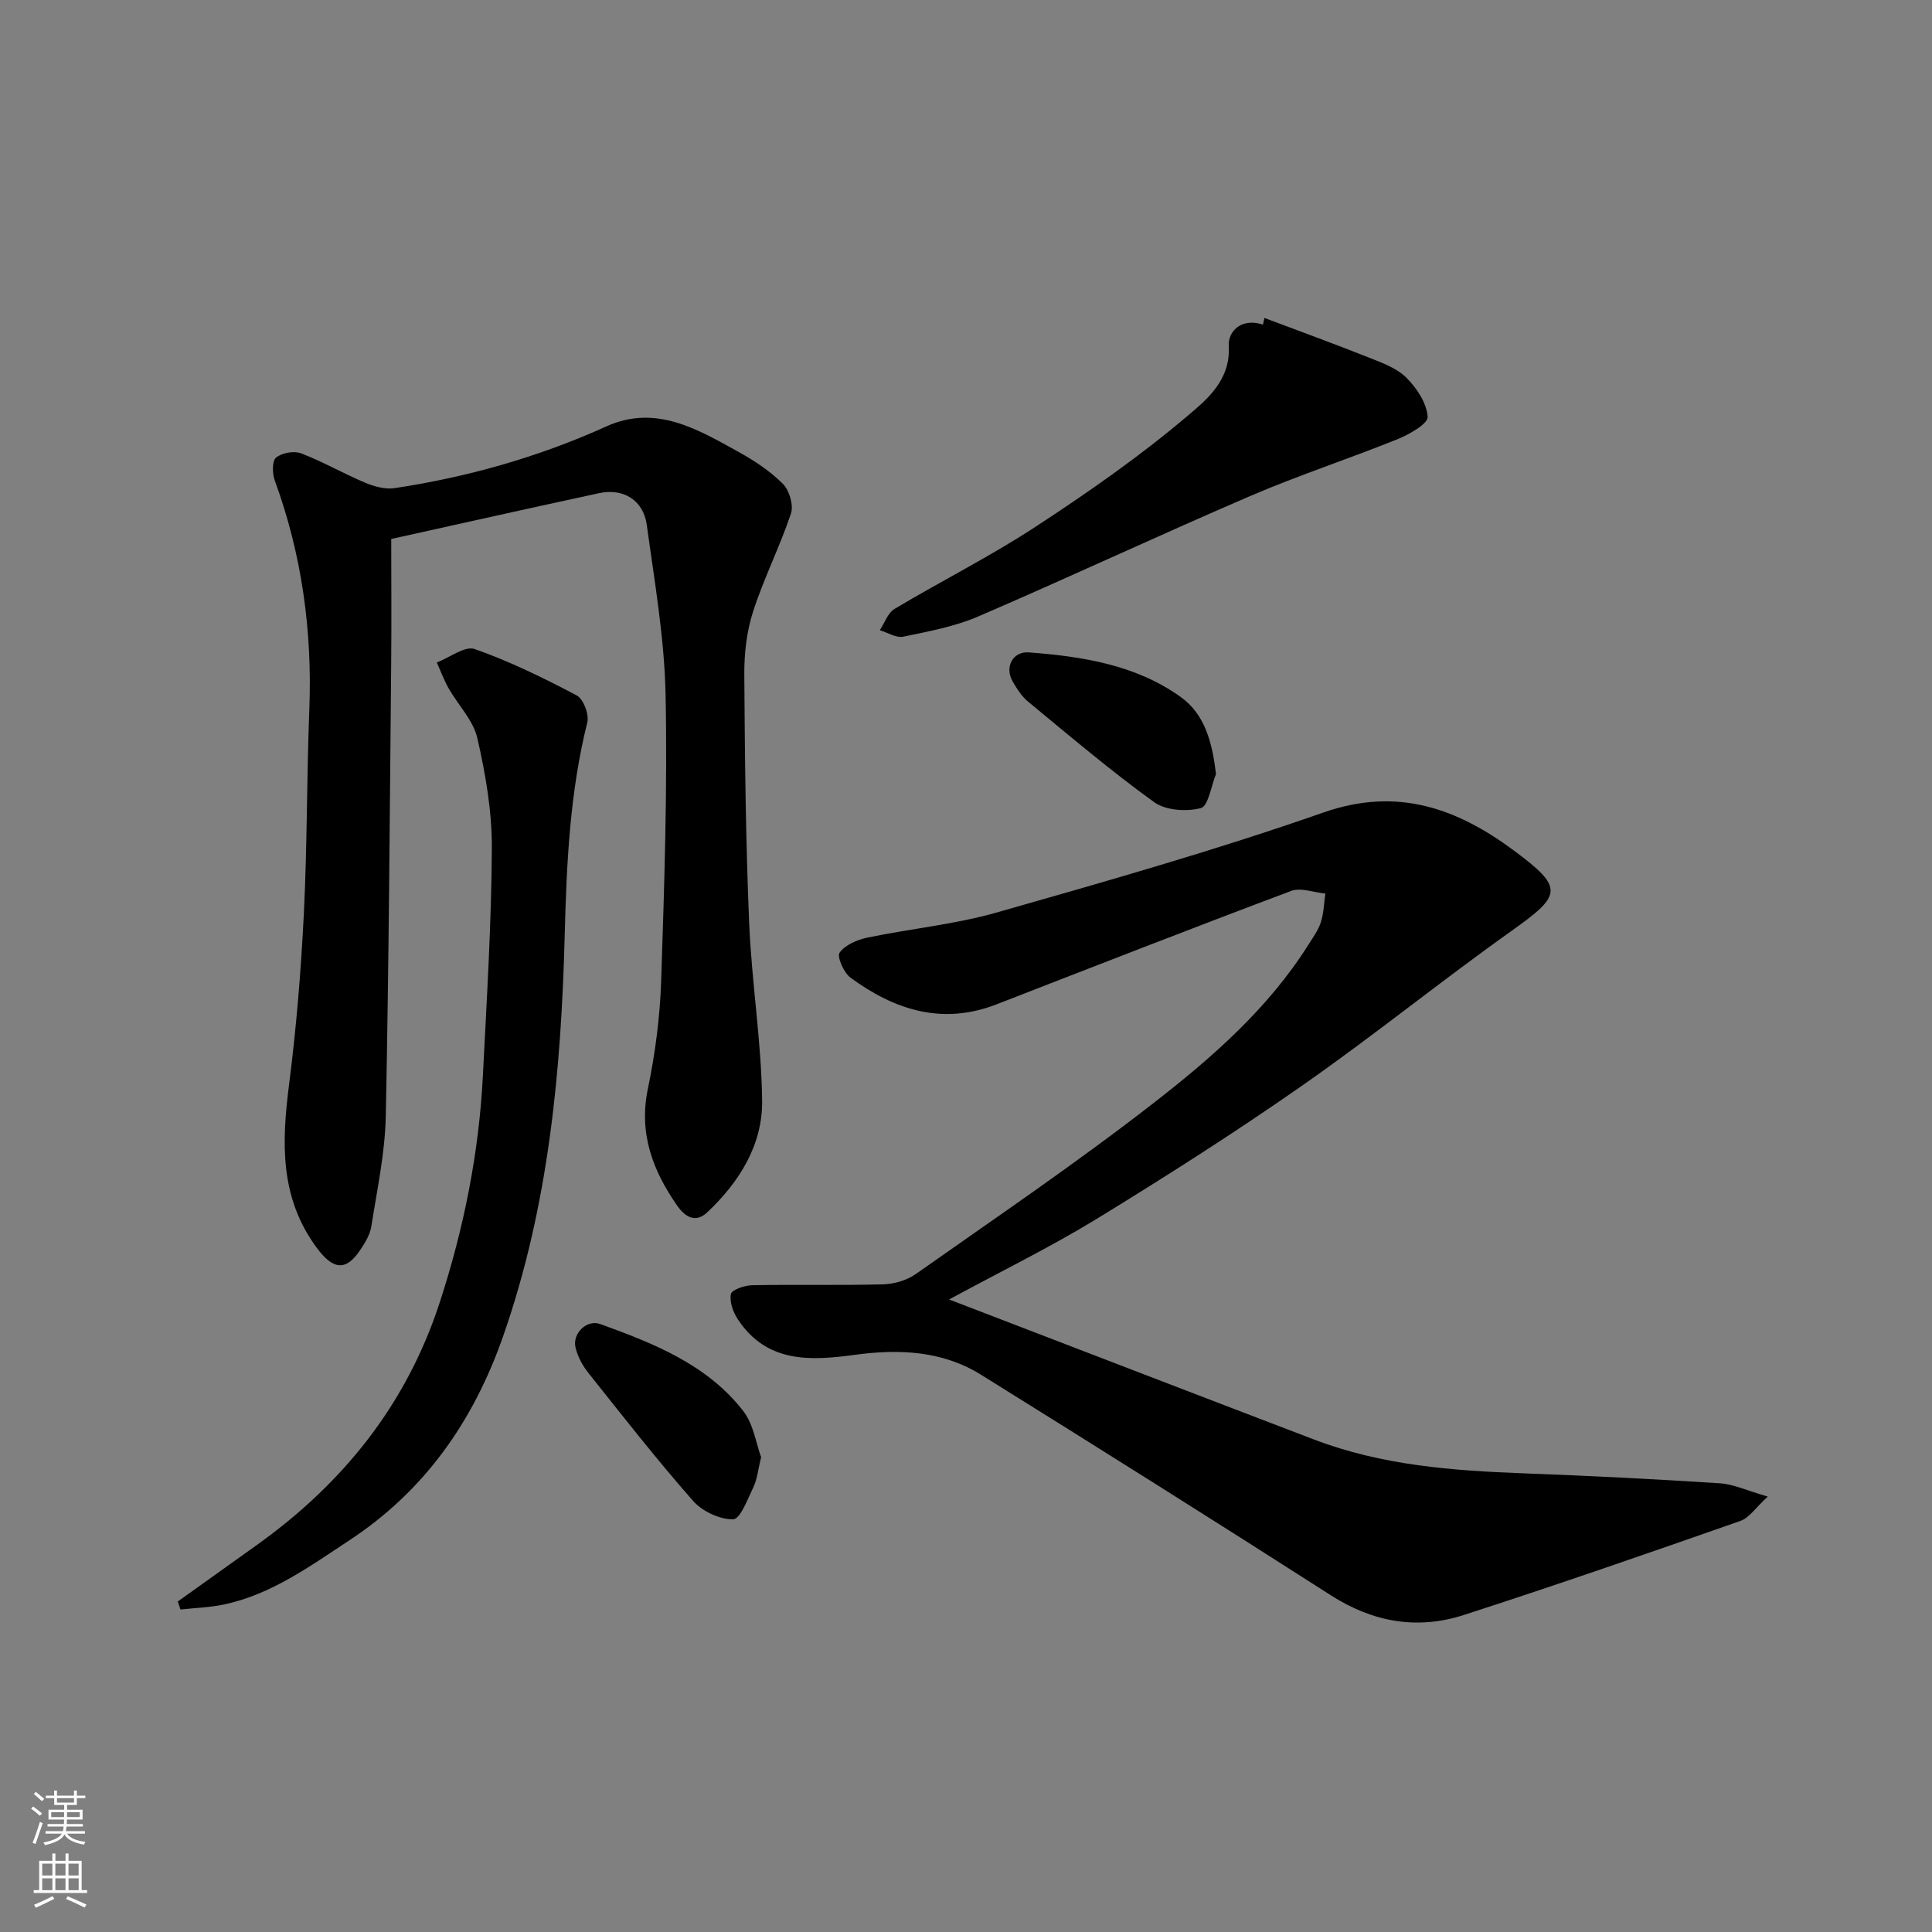 <svg enable-background="new 0 0 400 400" viewBox="0 0 400 400" xmlns="http://www.w3.org/2000/svg"><rect x="0" y="0" width="400" height="400" fill="#808080" stroke="none"/><g fill="#010000"><path d="m196.5 269.04c25.84 9.92 50.7 19.51 75.59 29.01 13.97 5.33 28.64 6.45 43.42 6.99 13.54.5 27.07 1.19 40.58 2.06 2.81.18 5.55 1.5 9.91 2.75-2.48 2.26-3.82 4.4-5.69 5.05-19.03 6.66-38.08 13.28-57.26 19.47-9.63 3.11-18.82 1.49-27.54-4.1-24.02-15.39-48.17-30.56-72.39-45.64-8.01-4.99-17-5.37-26.11-4.13-9.2 1.25-18.22 1.75-24.23-7.32-.99-1.49-1.78-3.66-1.45-5.27.18-.89 2.85-1.79 4.41-1.82 9.03-.17 18.06.06 27.09-.18 2.3-.06 4.92-.83 6.78-2.14 16.55-11.65 33.32-23.03 49.29-35.45 12.05-9.37 23.65-19.5 31.96-32.68.95-1.51 2.06-3.01 2.6-4.68.61-1.89.65-3.97.94-5.96-2.38-.22-5.07-1.29-7.08-.54-20.41 7.66-40.71 15.6-61.03 23.49-11.21 4.35-21.11 1.14-30.21-5.54-1.39-1.02-2.84-4.36-2.25-5.17 1.15-1.6 3.62-2.67 5.72-3.11 8.93-1.86 18.12-2.73 26.86-5.22 22.65-6.46 45.35-12.9 67.56-20.68 15.36-5.38 27.73-.86 39.54 7.92 10.36 7.71 9.87 9.16-.55 16.57-14.64 10.41-28.62 21.75-43.35 32.03-13.89 9.7-28.21 18.82-42.66 27.67-9.59 5.85-19.74 10.81-30.45 16.62z"/><path d="m81 111.59c0 8.62.07 17.21-.01 25.79-.3 31.25-.48 62.51-1.12 93.75-.16 7.63-1.81 15.25-3 22.83-.27 1.7-1.31 3.37-2.3 4.85-3.02 4.54-5.7 3.97-8.97-.44-7.73-10.43-7.28-21.86-5.75-33.84 1.5-11.73 2.47-23.54 3.06-35.35.7-14.08.59-28.19 1.13-42.28.63-16.28-1.54-32.07-7.14-47.39-.53-1.44-.6-4.04.25-4.76 1.19-1 3.71-1.45 5.19-.89 4.51 1.72 8.73 4.17 13.19 6.05 1.89.79 4.17 1.45 6.12 1.16 15.2-2.29 29.86-6.44 43.92-12.8 10.2-4.61 18.9.62 27.44 5.35 3.26 1.81 6.49 3.95 9.09 6.57 1.33 1.34 2.23 4.4 1.66 6.13-2.3 6.88-5.63 13.42-7.85 20.32-1.33 4.13-1.84 8.7-1.81 13.06.11 17.09.29 34.2 1 51.27.51 12.32 2.54 24.59 2.69 36.89.12 9.15-4.7 16.85-11.35 23.13-2.55 2.41-4.74.77-6.23-1.36-5.05-7.26-8-14.94-6.08-24.18 1.53-7.35 2.51-14.9 2.76-22.4.65-19.75 1.31-39.52.91-59.26-.24-11.73-2.3-23.45-3.89-35.12-.7-5.12-4.87-7.65-9.86-6.57-13.96 3.01-27.89 6.13-43.05 9.49z"/><path d="m36.81 331.57c5.39-3.85 10.78-7.71 16.18-11.56 17.98-12.81 31.16-29.16 38.07-50.41 4.98-15.31 8.11-30.91 8.92-46.95.79-15.68 1.77-31.37 1.85-47.06.04-7.6-1.3-15.32-3-22.76-.85-3.71-3.99-6.87-5.96-10.34-.96-1.69-1.63-3.55-2.43-5.33 2.65-1.01 5.81-3.5 7.85-2.78 7.27 2.56 14.28 5.99 21.11 9.6 1.39.73 2.61 3.95 2.19 5.6-3.61 14.47-4.29 29.16-4.67 43.98-.73 28.21-3.33 56.16-12.76 83.11-6.16 17.6-16.24 32-31.91 42.29-8.14 5.35-16.08 11.15-25.87 13.23-2.94.62-6 .71-9.01 1.04-.19-.57-.38-1.12-.56-1.66z"/><path d="m261.79 65.83c7.24 2.73 14.51 5.37 21.7 8.23 2.72 1.08 5.72 2.17 7.7 4.15 2.14 2.14 4.21 5.27 4.39 8.09.09 1.44-3.82 3.65-6.27 4.64-10.09 4.07-20.47 7.46-30.45 11.75-18.86 8.11-37.46 16.82-56.32 24.94-4.87 2.1-10.26 3.09-15.5 4.18-1.48.31-3.25-.84-4.89-1.33 1-1.5 1.66-3.58 3.05-4.41 9.66-5.77 19.77-10.84 29.17-16.99 10.91-7.14 21.68-14.64 31.6-23.06 3.93-3.33 8.83-7.34 8.43-14.35-.18-3.2 2.73-5.91 7.08-4.46.11-.46.21-.92.31-1.38z"/><path d="m157.58 301.69c-.66 2.7-.81 4.55-1.56 6.12-1.19 2.48-2.74 6.7-4.22 6.74-2.79.06-6.41-1.65-8.32-3.82-7.55-8.59-14.61-17.61-21.73-26.57-1.19-1.49-2.17-3.36-2.6-5.2-.67-2.83 2.3-5.85 5.13-4.83 11.05 4.01 22.11 8.35 29.61 18.02 2.12 2.74 2.65 6.72 3.69 9.54z"/><path d="m251.76 160.26c-1.02 2.47-1.58 6.64-3.14 7.05-2.98.78-7.29.49-9.68-1.24-9-6.5-17.48-13.71-26.06-20.78-1.35-1.11-2.37-2.72-3.25-4.26-1.68-2.93.07-6.22 3.42-5.96 11.1.85 22.11 2.58 31.4 9.23 5.07 3.63 6.54 9.51 7.31 15.96z"/></g><path d="m6.44 374.46.42-.45c.65.47 1.27.95 1.85 1.44l-.45.49c-.65-.56-1.25-1.06-1.82-1.48m.93 7.33-.63-.26c.55-1.36 1.05-2.8 1.52-4.33.19.1.38.19.59.27-.46 1.29-.95 2.73-1.48 4.32m-.38-10.38.44-.42c.43.34 1.01.82 1.74 1.44l-.49.49c-.53-.51-1.09-1.01-1.69-1.51m2.5.35h1.72v-1.04h.59v1.04h3.52v-1.04h.59v1.04h1.75v.53h-1.75v1.42h-2.03v.97h3.22v2.03h-3.24c0 .35-.01.66-.03.93h3.32v.53h-3.37c-.03.27-.08.58-.15.94h3.96v.53h-3.71c.67.92 1.93 1.48 3.79 1.68-.13.24-.23.44-.29.59-2.13-.38-3.48-1.08-4.04-2.12-.43.97-1.77 1.72-4.03 2.23-.09-.19-.2-.37-.33-.55 2.1-.42 3.37-1.03 3.81-1.83h-3.36v-.53h3.58c.08-.29.13-.61.16-.94h-3.33v-.53h3.39c.02-.27.04-.58.04-.93h-3.23v-2.03h3.25v-.97h-2.07v-1.42h-1.73zm1.12 3.44v1h2.65c.01-.3.02-.44.01-.4v-.25-.35zm1.19-2h3.52v-.91h-3.52zm4.71 2h-2.63v.59c0 .15-.01.28-.01.4h2.64z" fill="#fafbfa"/><path d="m13.56 383.74h.63v1.52h2.72v6.07h1.13v.6h-11.06v-.6h1.13v-6.07h2.73v-1.52h.63v1.52h2.1v-1.52zm-2.69 8.83.38.56c-1.24.63-2.53 1.25-3.85 1.85-.1-.21-.21-.42-.34-.63 1.36-.55 2.63-1.15 3.81-1.78m-2.13-4.27h2.1v-2.45h-2.1zm0 3.04h2.1v-2.46h-2.1zm2.72-3.04h2.1v-2.45h-2.1zm0 3.04h2.1v-2.46h-2.1zm6.07 3.6c-1.41-.71-2.7-1.3-3.86-1.78l.35-.56c1.45.62 2.75 1.19 3.88 1.72zm-1.25-9.09h-2.1v2.45h2.1zm-2.09 5.49h2.1v-2.46h-2.1z" fill="#fafbfa"/></svg>